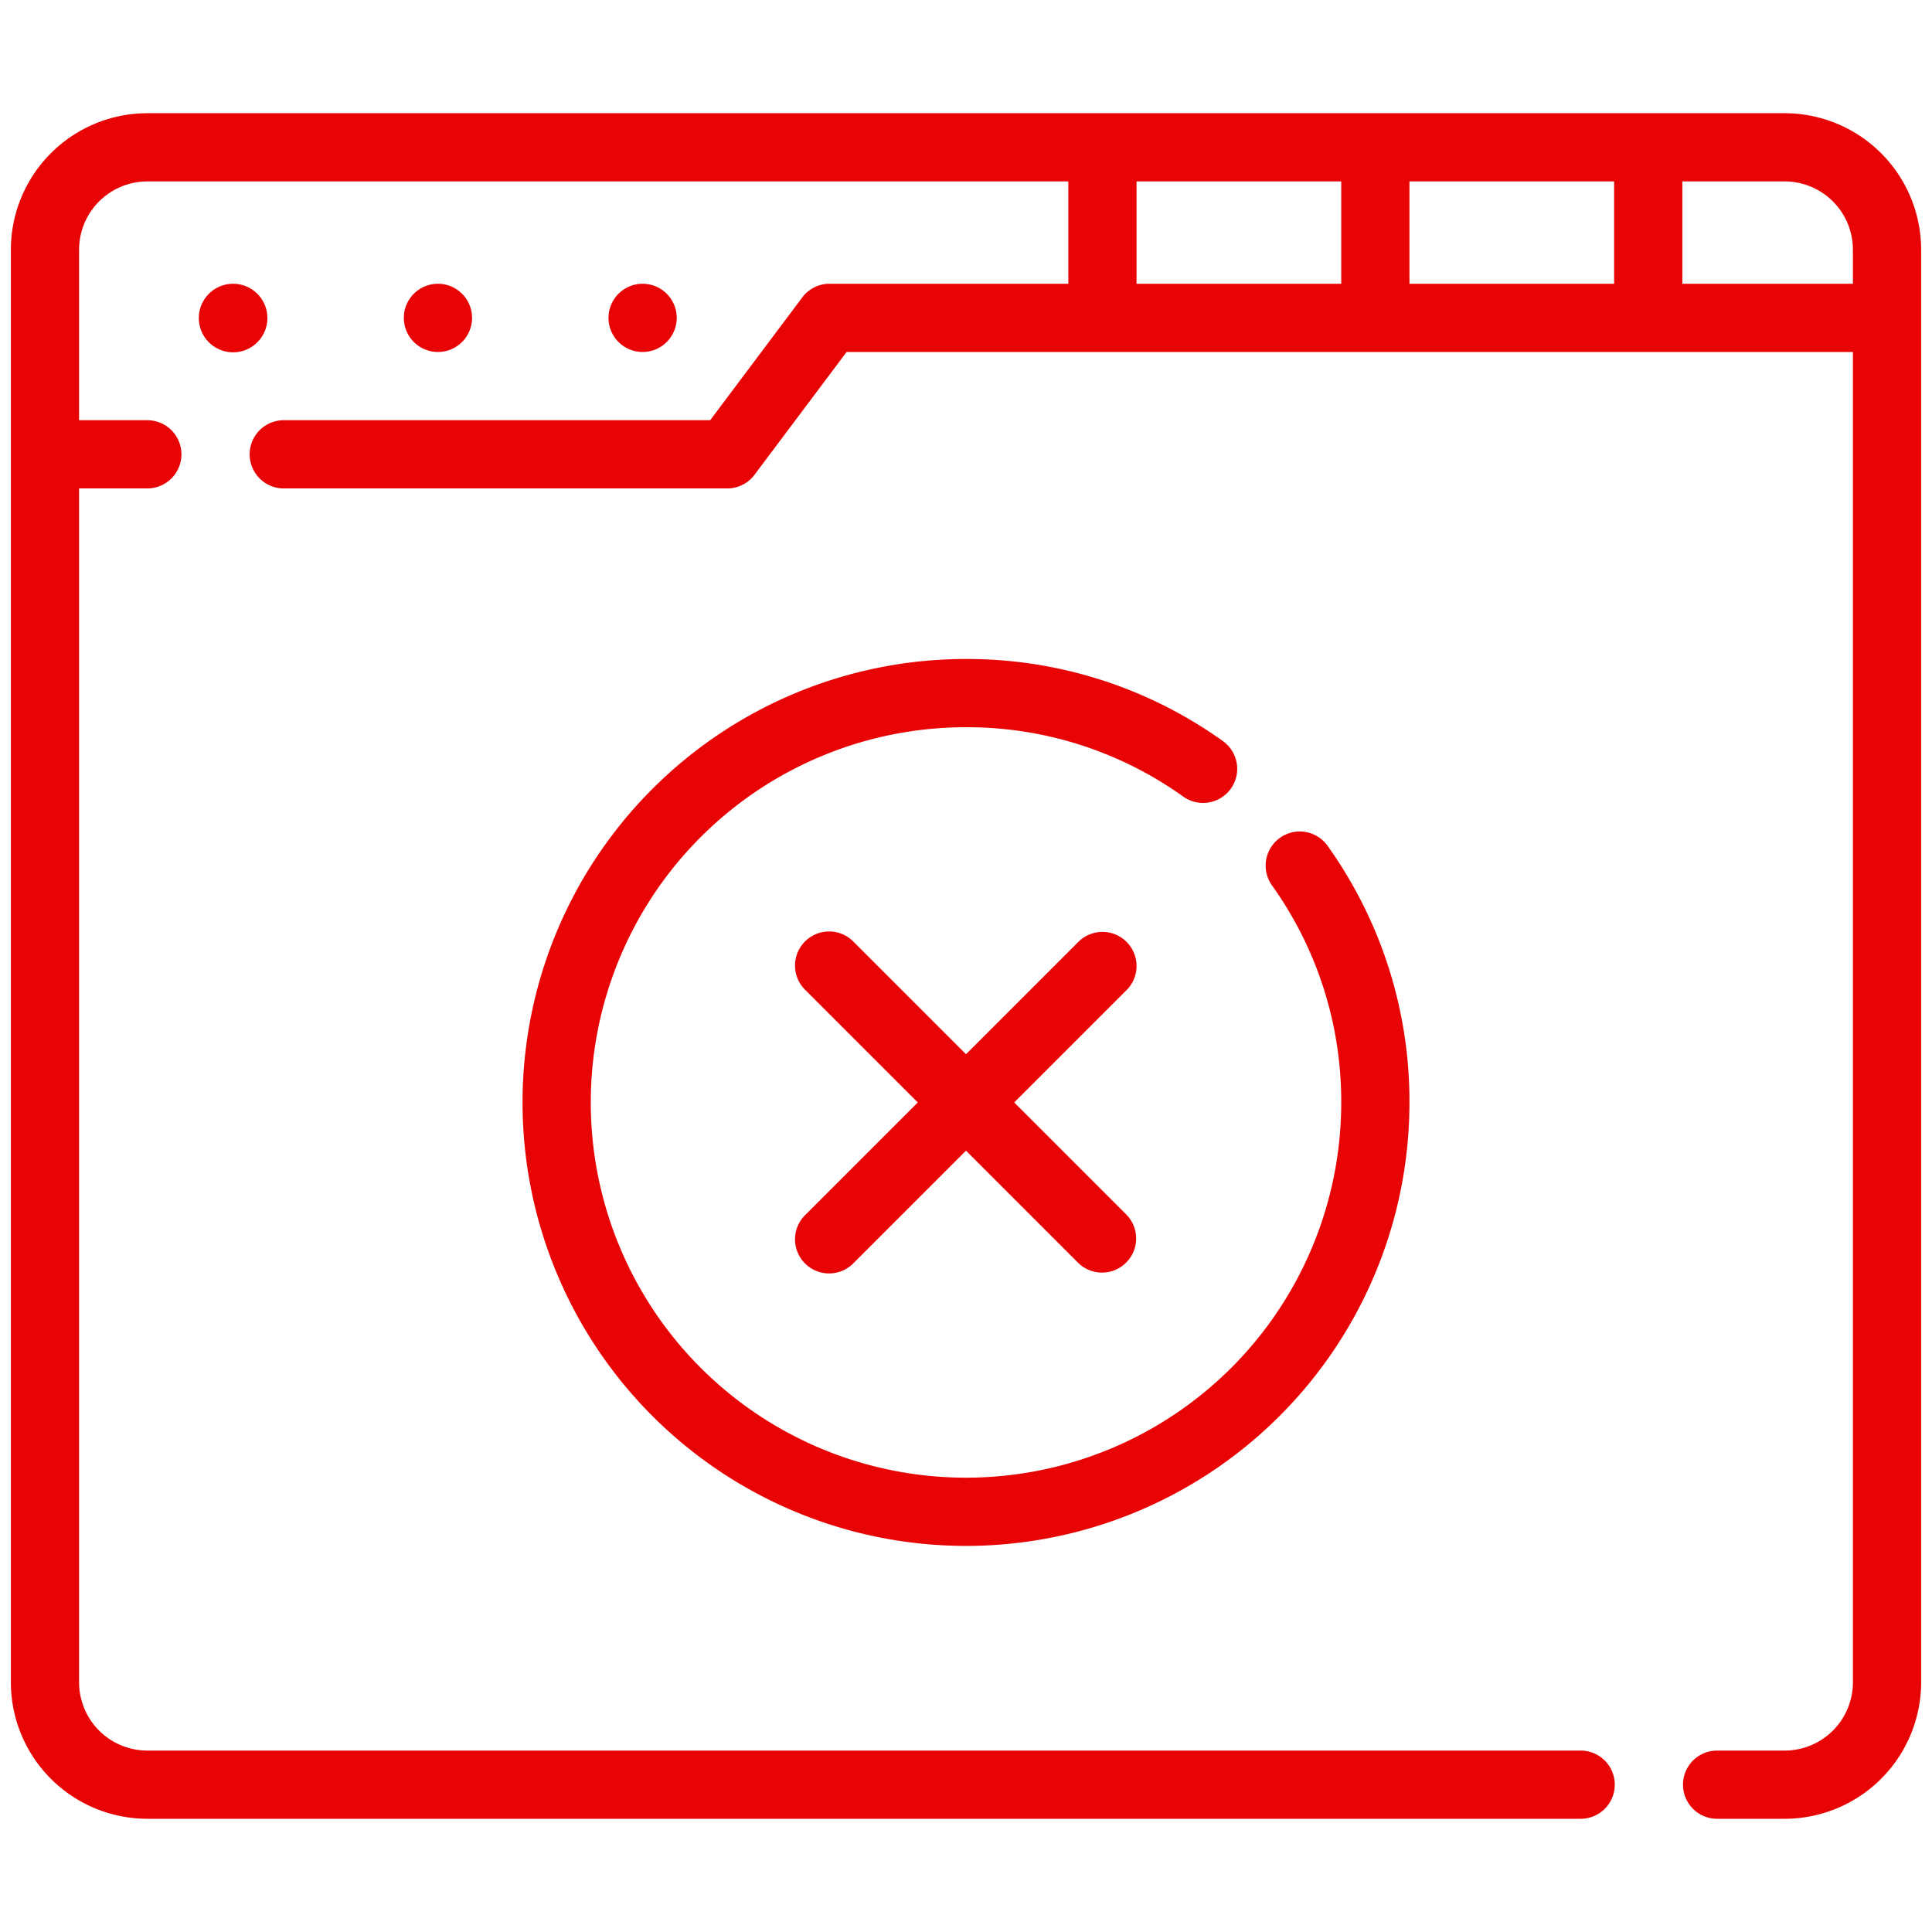 <svg xmlns="http://www.w3.org/2000/svg" version="1.1" xmlns:xlink="http://www.w3.org/1999/xlink" width="512" height="512" x="0" y="0" viewBox="0 0 64 64" style="enable-background:new 0 0 512 512" xml:space="preserve" class=""><g transform="matrix(1.13,0,0,1.13,-4.16,-4.16)"><path d="M36.707 31.293a1 1 0 0 0-1.414 0L32 34.586l-3.293-3.293a1 1 0 1 0-1.414 1.414L30.586 36l-3.293 3.293a1 1 0 1 0 1.414 1.414L32 37.414l3.293 3.293a1 1 0 0 0 1.414-1.414L33.414 36l3.293-3.293a1 1 0 0 0 0-1.414Z" fill="#e80404" opacity="1" data-original="#000000" class=""></path><path d="M56 7H8a4.005 4.005 0 0 0-4 4v42a4.005 4.005 0 0 0 4 4h42.019a1 1 0 0 0 0-2H8a2.002 2.002 0 0 1-2-2V18h2a1 1 0 0 0 0-2H6v-5a2.002 2.002 0 0 1 2-2h27v3h-7a.998.998 0 0 0-.8.4L24.5 16H12a1 1 0 0 0 0 2h13a.998.998 0 0 0 .8-.4l2.7-3.6H58v39a2.002 2.002 0 0 1-2 2h-1.981a1 1 0 1 0 0 2H56a4.005 4.005 0 0 0 4-4V11a4.005 4.005 0 0 0-4-4Zm-13 5h-6V9h6Zm8 0h-6V9h6Zm7 0h-5V9h3a2.002 2.002 0 0 1 2 2Z" fill="#e80404" opacity="1" data-original="#000000" class=""></path><path d="M10.52 12h-.01a1.005 1.005 0 1 0 .01 0ZM17.52 13a1 1 0 0 0-1-1h-.01a1 1 0 1 0 1.01 1ZM23.52 13a1 1 0 0 0-1-1h-.01a1 1 0 1 0 1.01 1ZM39.764 26.802a1 1 0 0 0-.232-1.395A12.878 12.878 0 0 0 32 23a13 13 0 1 0 13 13 12.878 12.878 0 0 0-2.407-7.532 1 1 0 0 0-1.627 1.163A10.889 10.889 0 0 1 43 36a11 11 0 1 1-11-11 10.889 10.889 0 0 1 6.369 2.034 1.002 1.002 0 0 0 1.395-.232Z" fill="#e80404" opacity="1" data-original="#000000" class=""></path></g></svg>